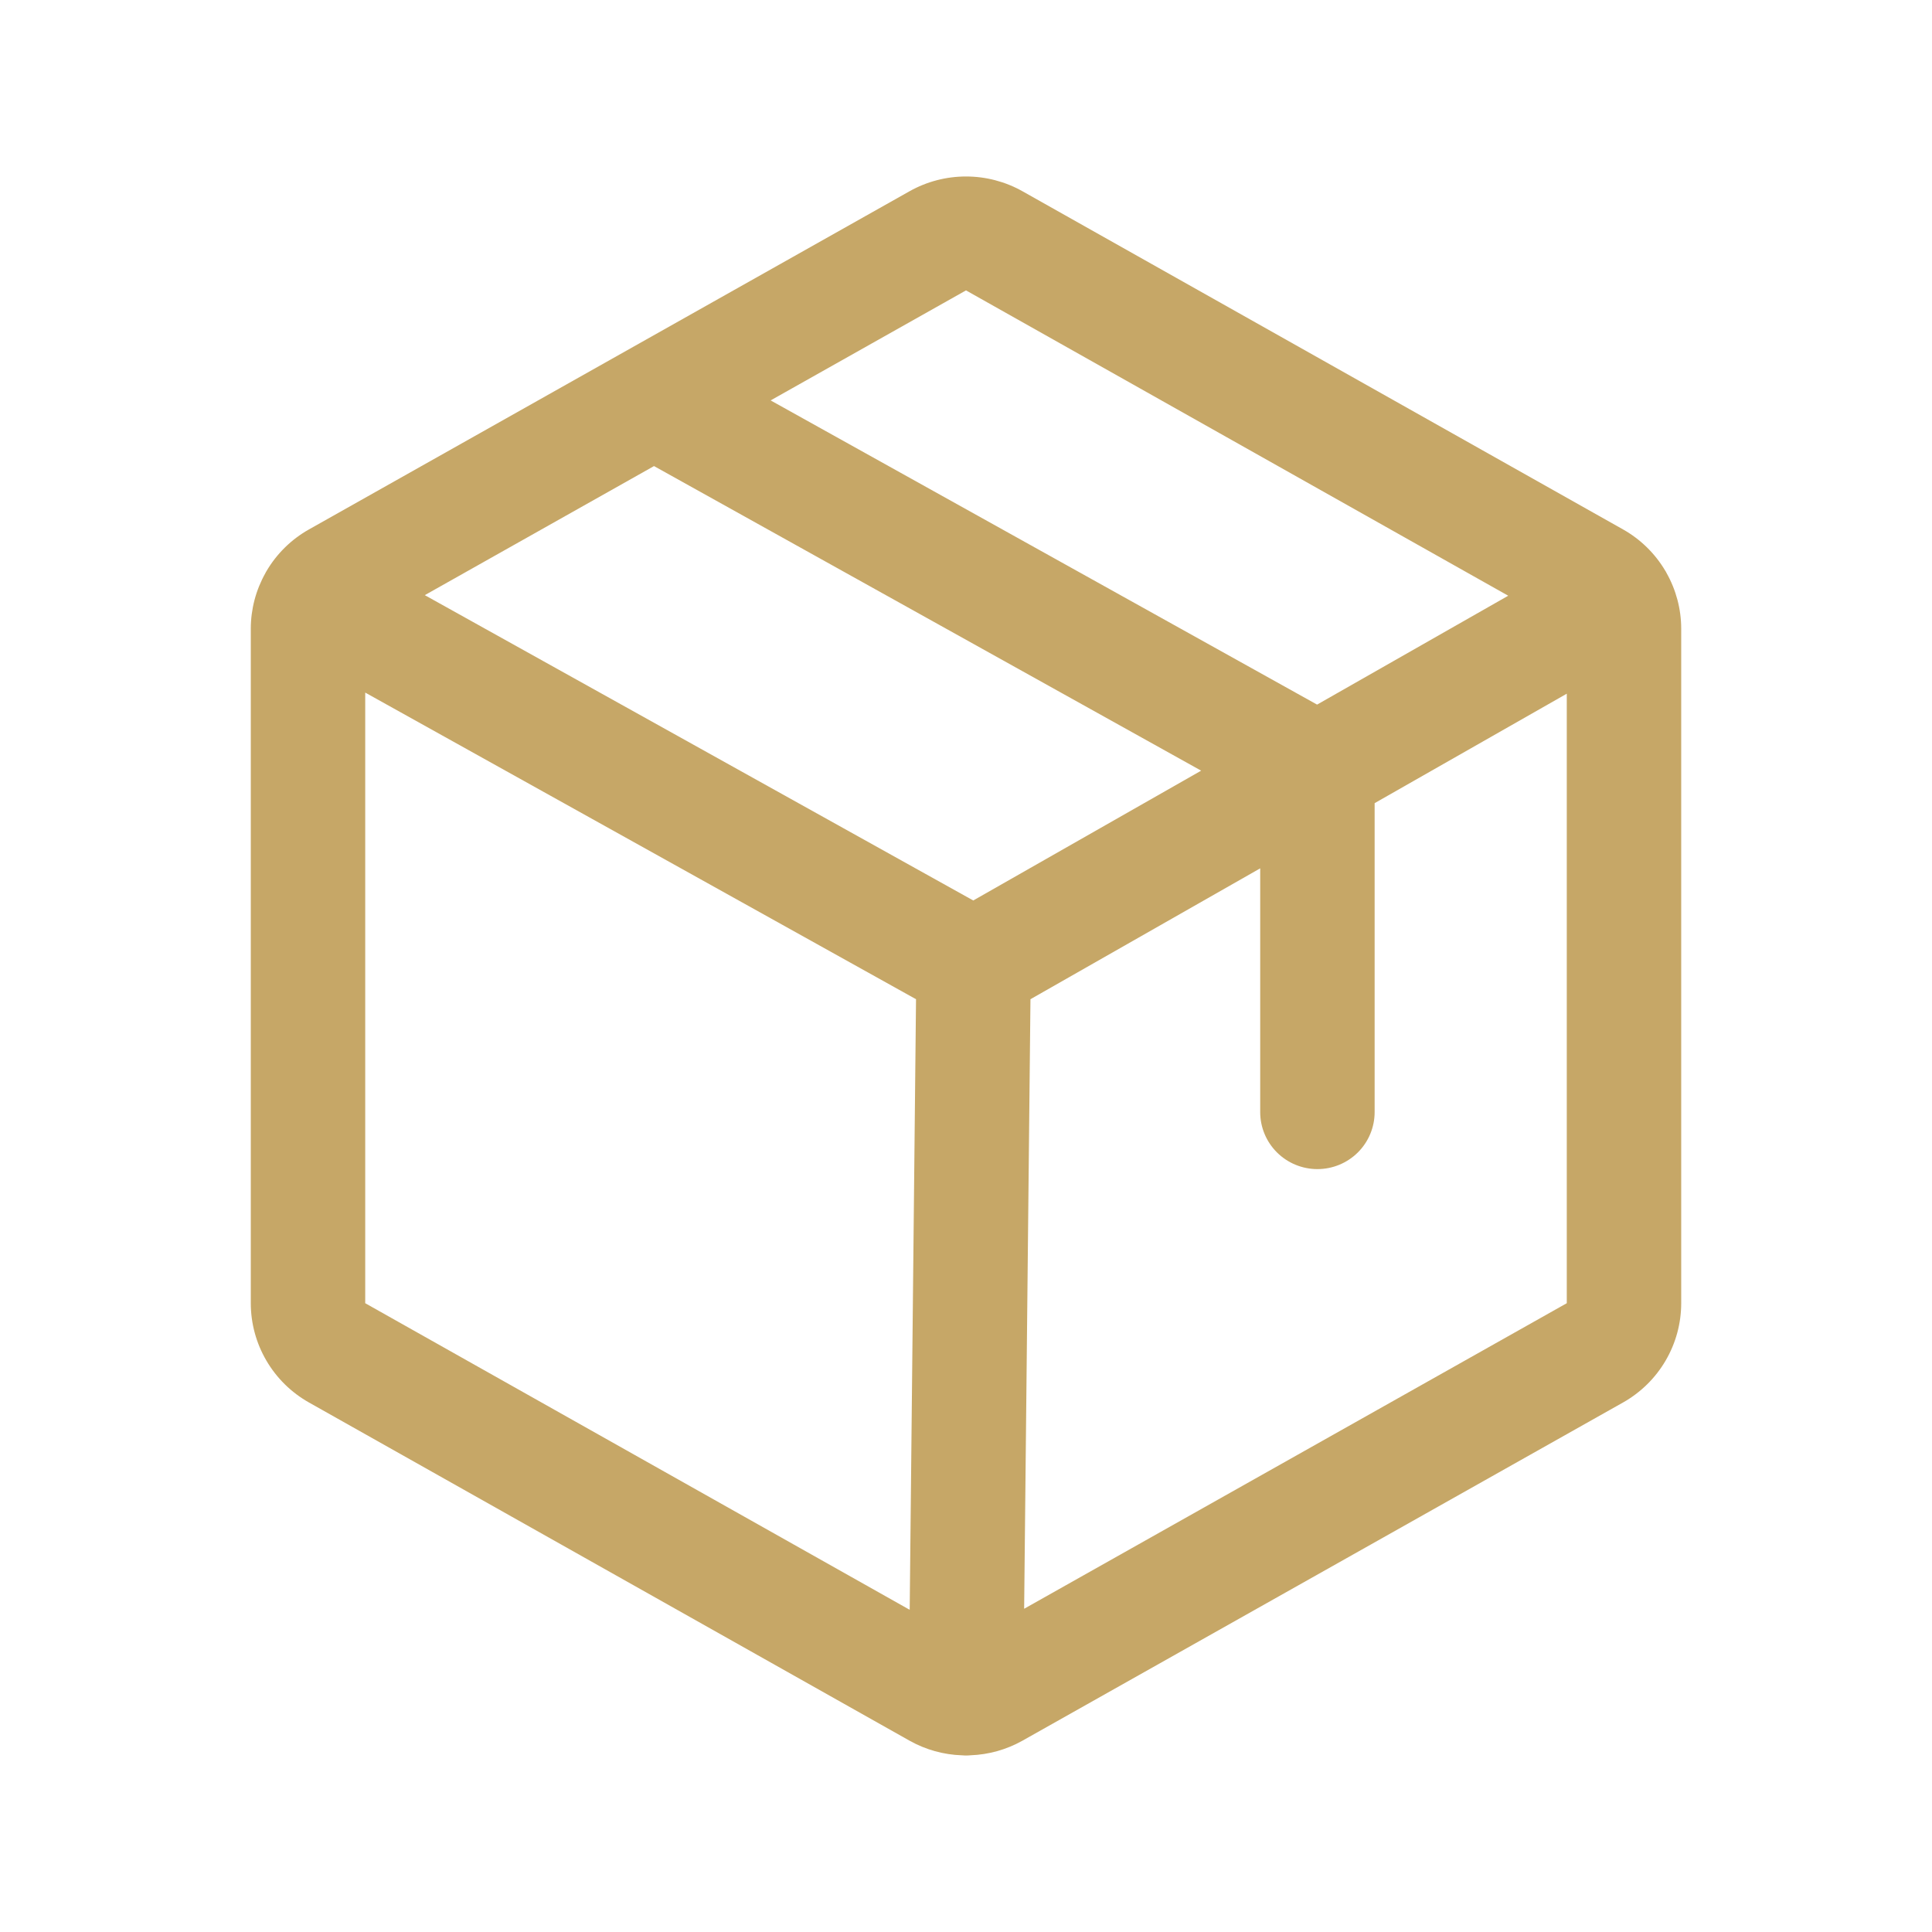 <svg width="104" height="104" viewBox="0 0 104 104" fill="none" xmlns="http://www.w3.org/2000/svg">
<path d="M89.706 30.837C89.694 30.815 89.684 30.792 89.672 30.77C89.661 30.752 89.649 30.735 89.638 30.717C89.09 29.794 88.308 29.029 87.371 28.5L55.031 10.29C54.105 9.772 53.062 9.5 52 9.5C50.938 9.5 49.895 9.772 48.969 10.29L16.628 28.501C15.675 29.038 14.883 29.819 14.334 30.763C14.329 30.773 14.322 30.782 14.316 30.792C14.306 30.81 14.299 30.829 14.289 30.846C13.773 31.762 13.501 32.793 13.5 33.843V70.152C13.501 71.239 13.791 72.306 14.341 73.244C14.89 74.183 15.68 74.96 16.629 75.495L48.969 93.706C49.83 94.188 50.795 94.457 51.783 94.489C51.845 94.493 51.906 94.499 51.968 94.5C51.979 94.5 51.99 94.5 52.001 94.5C52.084 94.5 52.167 94.494 52.249 94.487C53.225 94.451 54.179 94.183 55.031 93.706L87.371 75.495C88.32 74.959 89.11 74.183 89.659 73.244C90.209 72.306 90.499 71.239 90.5 70.152V33.843C90.499 32.79 90.225 31.755 89.706 30.837ZM52 15.632L81.188 32.068L70.899 37.929L41.483 21.554L52 15.632ZM52.391 48.473L22.867 32.037L35.206 25.089L64.658 41.485L52.391 48.473ZM19.66 37.282L49.31 53.788L48.969 86.656L19.66 70.152V37.282ZM55.13 86.6L55.47 53.788L67.837 46.743V59.865C67.837 60.679 68.161 61.459 68.739 62.035C69.317 62.61 70.1 62.933 70.917 62.933C71.734 62.933 72.517 62.61 73.095 62.035C73.672 61.459 73.997 60.679 73.997 59.865V43.234L84.34 37.342V70.152L55.13 86.6Z" fill="#C6A767"/>
</svg>
